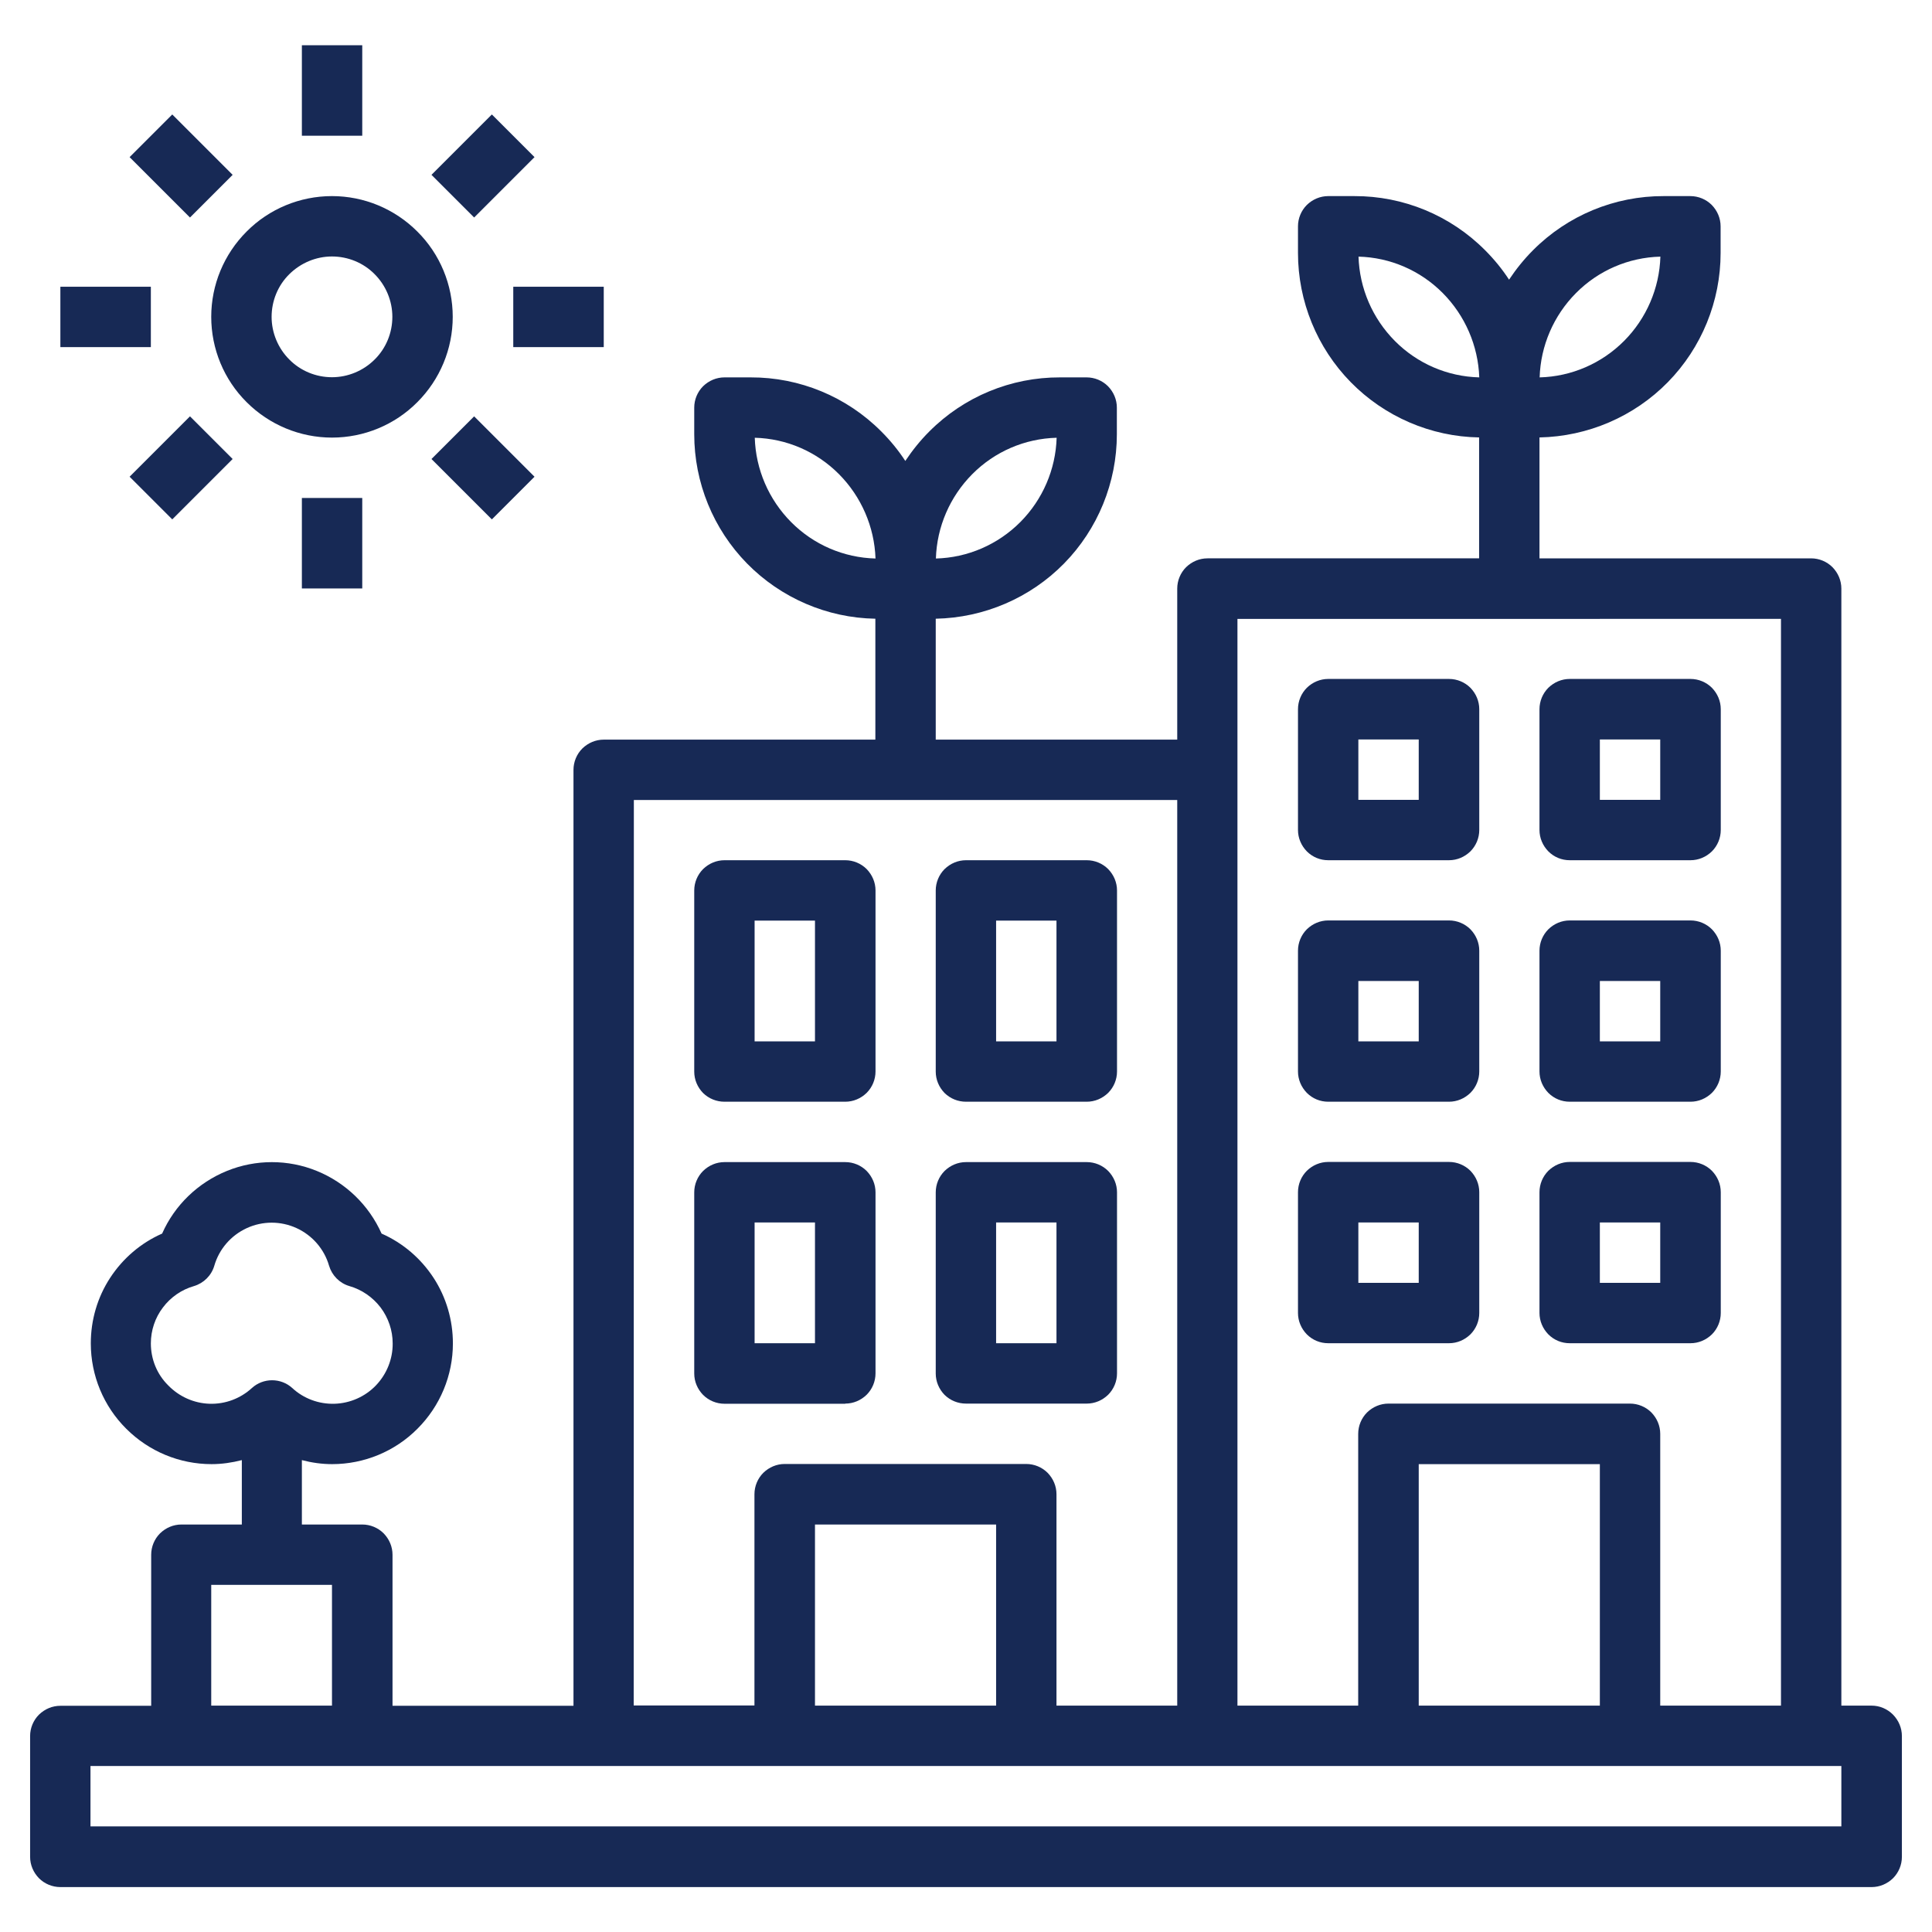 <?xml version="1.0" encoding="utf-8"?>
<!-- Generator: Adobe Illustrator 27.5.0, SVG Export Plug-In . SVG Version: 6.00 Build 0)  -->
<svg version="1.1" id="Calque_1" xmlns="http://www.w3.org/2000/svg" xmlns:xlink="http://www.w3.org/1999/xlink" x="0px" y="0px"
	 viewBox="0 0 1200 1200" style="enable-background:new 0 0 1200 1200;" xml:space="preserve">
<style type="text/css">
	.st0{fill:#172955;}
</style>
<g>
	<path class="st0" d="M1162.5,1059.4h-18.8V365.6c0-5-2-9.7-5.5-13.3c-3.5-3.5-8.3-5.5-13.3-5.5H956.2v-75.1
		c30-0.6,58.7-12.9,79.7-34.3c21-21.4,32.8-50.3,32.8-80.3v-16.5c0-5-2-9.7-5.5-13.3c-3.5-3.5-8.3-5.5-13.3-5.5h-16.5
		c-30.5-0.1-59.7,12-81.2,33.6c-5.6,5.6-10.5,11.7-14.9,18.3c-4.3-6.6-9.3-12.7-14.9-18.3c-21.5-21.6-50.7-33.7-81.2-33.6H825
		c-5,0-9.7,2-13.3,5.5c-3.5,3.5-5.5,8.3-5.5,13.3v16.5c0,30,11.8,58.9,32.8,80.3c21,21.4,49.7,33.8,79.7,34.3v75.1H750
		c-5,0-9.7,2-13.3,5.5c-3.5,3.5-5.5,8.3-5.5,13.3v93.8h-150v-75.1c30-0.6,58.7-12.9,79.7-34.3c21-21.4,32.8-50.3,32.8-80.3v-16.5
		c0-5-2-9.7-5.5-13.3c-3.5-3.5-8.3-5.5-13.3-5.5h-16.5c-30.5-0.1-59.7,12-81.2,33.6c-5.6,5.6-10.5,11.7-14.9,18.3
		c-4.3-6.6-9.3-12.7-14.9-18.3c-21.5-21.6-50.7-33.7-81.2-33.6H450c-5,0-9.7,2-13.3,5.5c-3.5,3.5-5.5,8.3-5.5,13.3v16.5
		c0,30,11.8,58.9,32.8,80.3c21,21.4,49.7,33.8,79.7,34.3v75.1H375c-5,0-9.7,2-13.3,5.5c-3.5,3.5-5.5,8.3-5.5,13.3v581.3H243.8v-93.8
		c0-5-2-9.7-5.5-13.3c-3.5-3.5-8.3-5.5-13.3-5.5h-37.5v-40c6.1,1.6,12.4,2.5,18.8,2.5c19.9,0,39-7.9,53-22c14.1-14.1,22-33.1,22-53
		c0-14.4-4.1-28.6-12-40.7c-7.9-12.1-19.1-21.7-32.3-27.5c-7.9-17.7-22.3-31.6-40.2-38.9c-17.9-7.3-38-7.3-55.9,0
		c-17.9,7.3-32.4,21.2-40.2,38.9c-13.2,5.8-24.4,15.4-32.3,27.5c-7.9,12.1-12,26.2-12,40.7c0,19.9,7.9,39,22,53
		c14.1,14.1,33.1,22,53,22c6.3,0,12.6-0.9,18.8-2.5v40h-37.5c-5,0-9.7,2-13.3,5.5c-3.5,3.5-5.5,8.3-5.5,13.3v93.8H37.5
		c-5,0-9.7,2-13.3,5.5c-3.5,3.5-5.5,8.3-5.5,13.3v75c0,5,2,9.7,5.5,13.3c3.5,3.5,8.3,5.5,13.3,5.5h1125c5,0,9.7-2,13.3-5.5
		c3.5-3.5,5.5-8.3,5.5-13.3v-75c0-5-2-9.7-5.5-13.3C1172.2,1061.4,1167.5,1059.4,1162.5,1059.4L1162.5,1059.4z M978.9,182
		c13.9-14,32.6-22.1,52.4-22.6c-0.6,19.7-8.7,38.4-22.5,52.3c-13.9,14-32.7,22.2-52.5,22.7C956.9,214.7,965,196,978.9,182L978.9,182
		z M866.4,211.8L866.4,211.8c-13.9-14-22-32.7-22.6-52.4c19.7,0.5,38.4,8.6,52.3,22.6c13.9,14,22,32.7,22.7,52.4
		C899,233.9,880.3,225.8,866.4,211.8L866.4,211.8z M603.9,294.5c13.9-14,32.6-22.1,52.4-22.6c-0.6,19.7-8.7,38.4-22.5,52.3
		c-13.9,14-32.7,22.2-52.5,22.7C581.9,327.2,590,308.5,603.9,294.5z M491.4,324.3L491.4,324.3c-13.9-14-22-32.7-22.6-52.4
		c19.7,0.5,38.4,8.6,52.3,22.6c13.9,14,22,32.7,22.7,52.4C524,346.4,505.3,338.3,491.4,324.3L491.4,324.3z M93.7,834.4
		c0-8,2.6-15.9,7.5-22.3c4.8-6.4,11.6-11.1,19.3-13.3c6-1.8,10.8-6.5,12.6-12.6c3-10.4,10.4-18.9,20.2-23.4c9.8-4.5,21.1-4.5,30.9,0
		c9.8,4.5,17.2,13,20.2,23.4c1.8,6,6.5,10.8,12.6,12.6c7.7,2.2,14.5,6.9,19.4,13.3c4.8,6.4,7.5,14.2,7.5,22.3
		c0.1,9.7-3.7,19.1-10.4,26.1c-6.7,7-16,11.1-25.7,11.4c-9.7,0.3-19.2-3.2-26.3-9.8c-3.4-3.1-7.9-4.8-12.5-4.8s-9.1,1.7-12.5,4.8
		c-7.2,6.6-16.6,10.1-26.3,9.8c-9.7-0.3-18.9-4.4-25.7-11.4C97.4,853.5,93.7,844.1,93.7,834.4L93.7,834.4z M1106.2,384.4v675h-75
		V890.6c0-5-2-9.7-5.5-13.3c-3.5-3.5-8.3-5.5-13.3-5.5h-150c-5,0-9.7,2-13.3,5.5c-3.5,3.5-5.5,8.3-5.5,13.3v168.8h-75v-675H1106.2z
		 M993.7,1059.4H881.2v-150h112.5V1059.4z M393.7,496.9h337.5v562.5h-75V928.1c0-5-2-9.7-5.5-13.3c-3.5-3.5-8.3-5.5-13.3-5.5h-150
		c-5,0-9.7,2-13.3,5.5c-3.5,3.5-5.5,8.3-5.5,13.3v131.2h-75L393.7,496.9z M618.7,1059.4H506.2V946.9h112.5V1059.4z M131.2,984.4h75
		v75h-75V984.4z M1143.7,1134.4H56.2v-37.5h1087.5V1134.4z"/>
	<path class="st0" d="M600,684.3h75c5,0,9.7-2,13.3-5.5c3.5-3.5,5.5-8.3,5.5-13.3V553.1c0-5-2-9.7-5.5-13.3
		c-3.5-3.5-8.3-5.5-13.3-5.5h-75c-5,0-9.7,2-13.3,5.5c-3.5,3.5-5.5,8.3-5.5,13.3v112.5c0,5,2,9.7,5.5,13.3
		C590.3,682.4,595,684.3,600,684.3z M618.7,571.8h37.5v75h-37.5V571.8z"/>
	<path class="st0" d="M450,684.3h75c5,0,9.7-2,13.3-5.5c3.5-3.5,5.5-8.3,5.5-13.3V553.1c0-5-2-9.7-5.5-13.3
		c-3.5-3.5-8.3-5.5-13.3-5.5h-75c-5,0-9.7,2-13.3,5.5c-3.5,3.5-5.5,8.3-5.5,13.3v112.5c0,5,2,9.7,5.5,13.3
		C440.3,682.4,445,684.3,450,684.3z M468.7,571.8h37.5v75h-37.5V571.8z"/>
	<path class="st0" d="M600,871.8h75c5,0,9.7-2,13.3-5.5c3.5-3.5,5.5-8.3,5.5-13.3V740.6c0-5-2-9.7-5.5-13.3
		c-3.5-3.5-8.3-5.5-13.3-5.5h-75c-5,0-9.7,2-13.3,5.5c-3.5,3.5-5.5,8.3-5.5,13.3v112.5c0,5,2,9.7,5.5,13.3
		C590.3,869.9,595,871.8,600,871.8z M618.7,759.3h37.5v75h-37.5V759.3z"/>
	<path class="st0" d="M525,871.8c5,0,9.7-2,13.3-5.5c3.5-3.5,5.5-8.3,5.5-13.3V740.6c0-5-2-9.7-5.5-13.3c-3.5-3.5-8.3-5.5-13.3-5.5
		h-75c-5,0-9.7,2-13.3,5.5c-3.5,3.5-5.5,8.3-5.5,13.3v112.5c0,5,2,9.7,5.5,13.3c3.5,3.5,8.3,5.5,13.3,5.5H525z M468.7,759.3h37.5v75
		h-37.5V759.3z"/>
	<path class="st0" d="M825,534.3h75c5,0,9.7-2,13.3-5.5c3.5-3.5,5.5-8.3,5.5-13.3v-75c0-5-2-9.7-5.5-13.3c-3.5-3.5-8.3-5.5-13.3-5.5
		h-75c-5,0-9.7,2-13.3,5.5c-3.5,3.5-5.5,8.3-5.5,13.3v75c0,5,2,9.7,5.5,13.3C815.3,532.4,820,534.3,825,534.3z M843.7,459.3h37.5
		v37.5h-37.5V459.3z"/>
	<path class="st0" d="M975,534.3h75c5,0,9.7-2,13.3-5.5c3.5-3.5,5.5-8.3,5.5-13.3v-75c0-5-2-9.7-5.5-13.3c-3.5-3.5-8.3-5.5-13.3-5.5
		h-75c-5,0-9.7,2-13.3,5.5c-3.5,3.5-5.5,8.3-5.5,13.3v75c0,5,2,9.7,5.5,13.3C965.3,532.4,970,534.3,975,534.3z M993.7,459.3h37.5
		v37.5h-37.5V459.3z"/>
	<path class="st0" d="M825,684.3h75c5,0,9.7-2,13.3-5.5c3.5-3.5,5.5-8.3,5.5-13.3v-75c0-5-2-9.7-5.5-13.3c-3.5-3.5-8.3-5.5-13.3-5.5
		h-75c-5,0-9.7,2-13.3,5.5c-3.5,3.5-5.5,8.3-5.5,13.3v75c0,5,2,9.7,5.5,13.3C815.3,682.4,820,684.3,825,684.3z M843.7,609.3h37.5
		v37.5h-37.5V609.3z"/>
	<path class="st0" d="M975,684.3h75c5,0,9.7-2,13.3-5.5c3.5-3.5,5.5-8.3,5.5-13.3v-75c0-5-2-9.7-5.5-13.3c-3.5-3.5-8.3-5.5-13.3-5.5
		h-75c-5,0-9.7,2-13.3,5.5c-3.5,3.5-5.5,8.3-5.5,13.3v75c0,5,2,9.7,5.5,13.3C965.3,682.4,970,684.3,975,684.3z M993.7,609.3h37.5
		v37.5h-37.5V609.3z"/>
	<path class="st0" d="M825,834.3h75c5,0,9.7-2,13.3-5.5c3.5-3.5,5.5-8.3,5.5-13.3v-75c0-5-2-9.7-5.5-13.3c-3.5-3.5-8.3-5.5-13.3-5.5
		h-75c-5,0-9.7,2-13.3,5.5c-3.5,3.5-5.5,8.3-5.5,13.3v75c0,5,2,9.7,5.5,13.3C815.3,832.4,820,834.3,825,834.3z M843.7,759.3h37.5
		v37.5h-37.5V759.3z"/>
	<path class="st0" d="M975,834.3h75c5,0,9.7-2,13.3-5.5c3.5-3.5,5.5-8.3,5.5-13.3v-75c0-5-2-9.7-5.5-13.3c-3.5-3.5-8.3-5.5-13.3-5.5
		h-75c-5,0-9.7,2-13.3,5.5c-3.5,3.5-5.5,8.3-5.5,13.3v75c0,5,2,9.7,5.5,13.3C965.3,832.4,970,834.3,975,834.3z M993.7,759.3h37.5
		v37.5h-37.5V759.3z"/>
	<path class="st0" d="M206.2,271.8c19.9,0,39-7.9,53-22c14.1-14.1,22-33.1,22-53s-7.9-39-22-53c-14.1-14.1-33.1-22-53-22
		s-39,7.9-53,22c-14.1,14.1-22,33.1-22,53s7.9,39,22,53C167.3,263.9,186.4,271.8,206.2,271.8z M206.2,159.3c9.9,0,19.5,3.9,26.5,11
		c7,7,11,16.6,11,26.5s-3.9,19.5-11,26.5c-7,7-16.6,11-26.5,11s-19.5-3.9-26.5-11c-7-7-11-16.6-11-26.5s3.9-19.5,11-26.5
		C186.8,163.3,196.3,159.3,206.2,159.3z"/>
	<path class="st0" d="M187.5,28.1H225v56.2h-37.5V28.1z"/>
	<path class="st0" d="M187.5,309.3H225v56.2h-37.5V309.3z"/>
	<path class="st0" d="M318.7,178.1H375v37.5h-56.2V178.1z"/>
	<path class="st0" d="M268,108.6l37.5-37.5L332,97.6l-37.5,37.5L268,108.6z"/>
	<path class="st0" d="M37.5,178.1h56.2v37.5H37.5V178.1z"/>
	<path class="st0" d="M80.5,97.6L107,71.1l37.5,37.5L118,135.1L80.5,97.6z"/>
	<path class="st0" d="M80.5,296.1l37.5-37.5l26.5,26.5L107,322.6L80.5,296.1z"/>
	<path class="st0" d="M268,285.1l26.5-26.5l37.5,37.5l-26.5,26.5L268,285.1z"/>
</g>
</svg>

